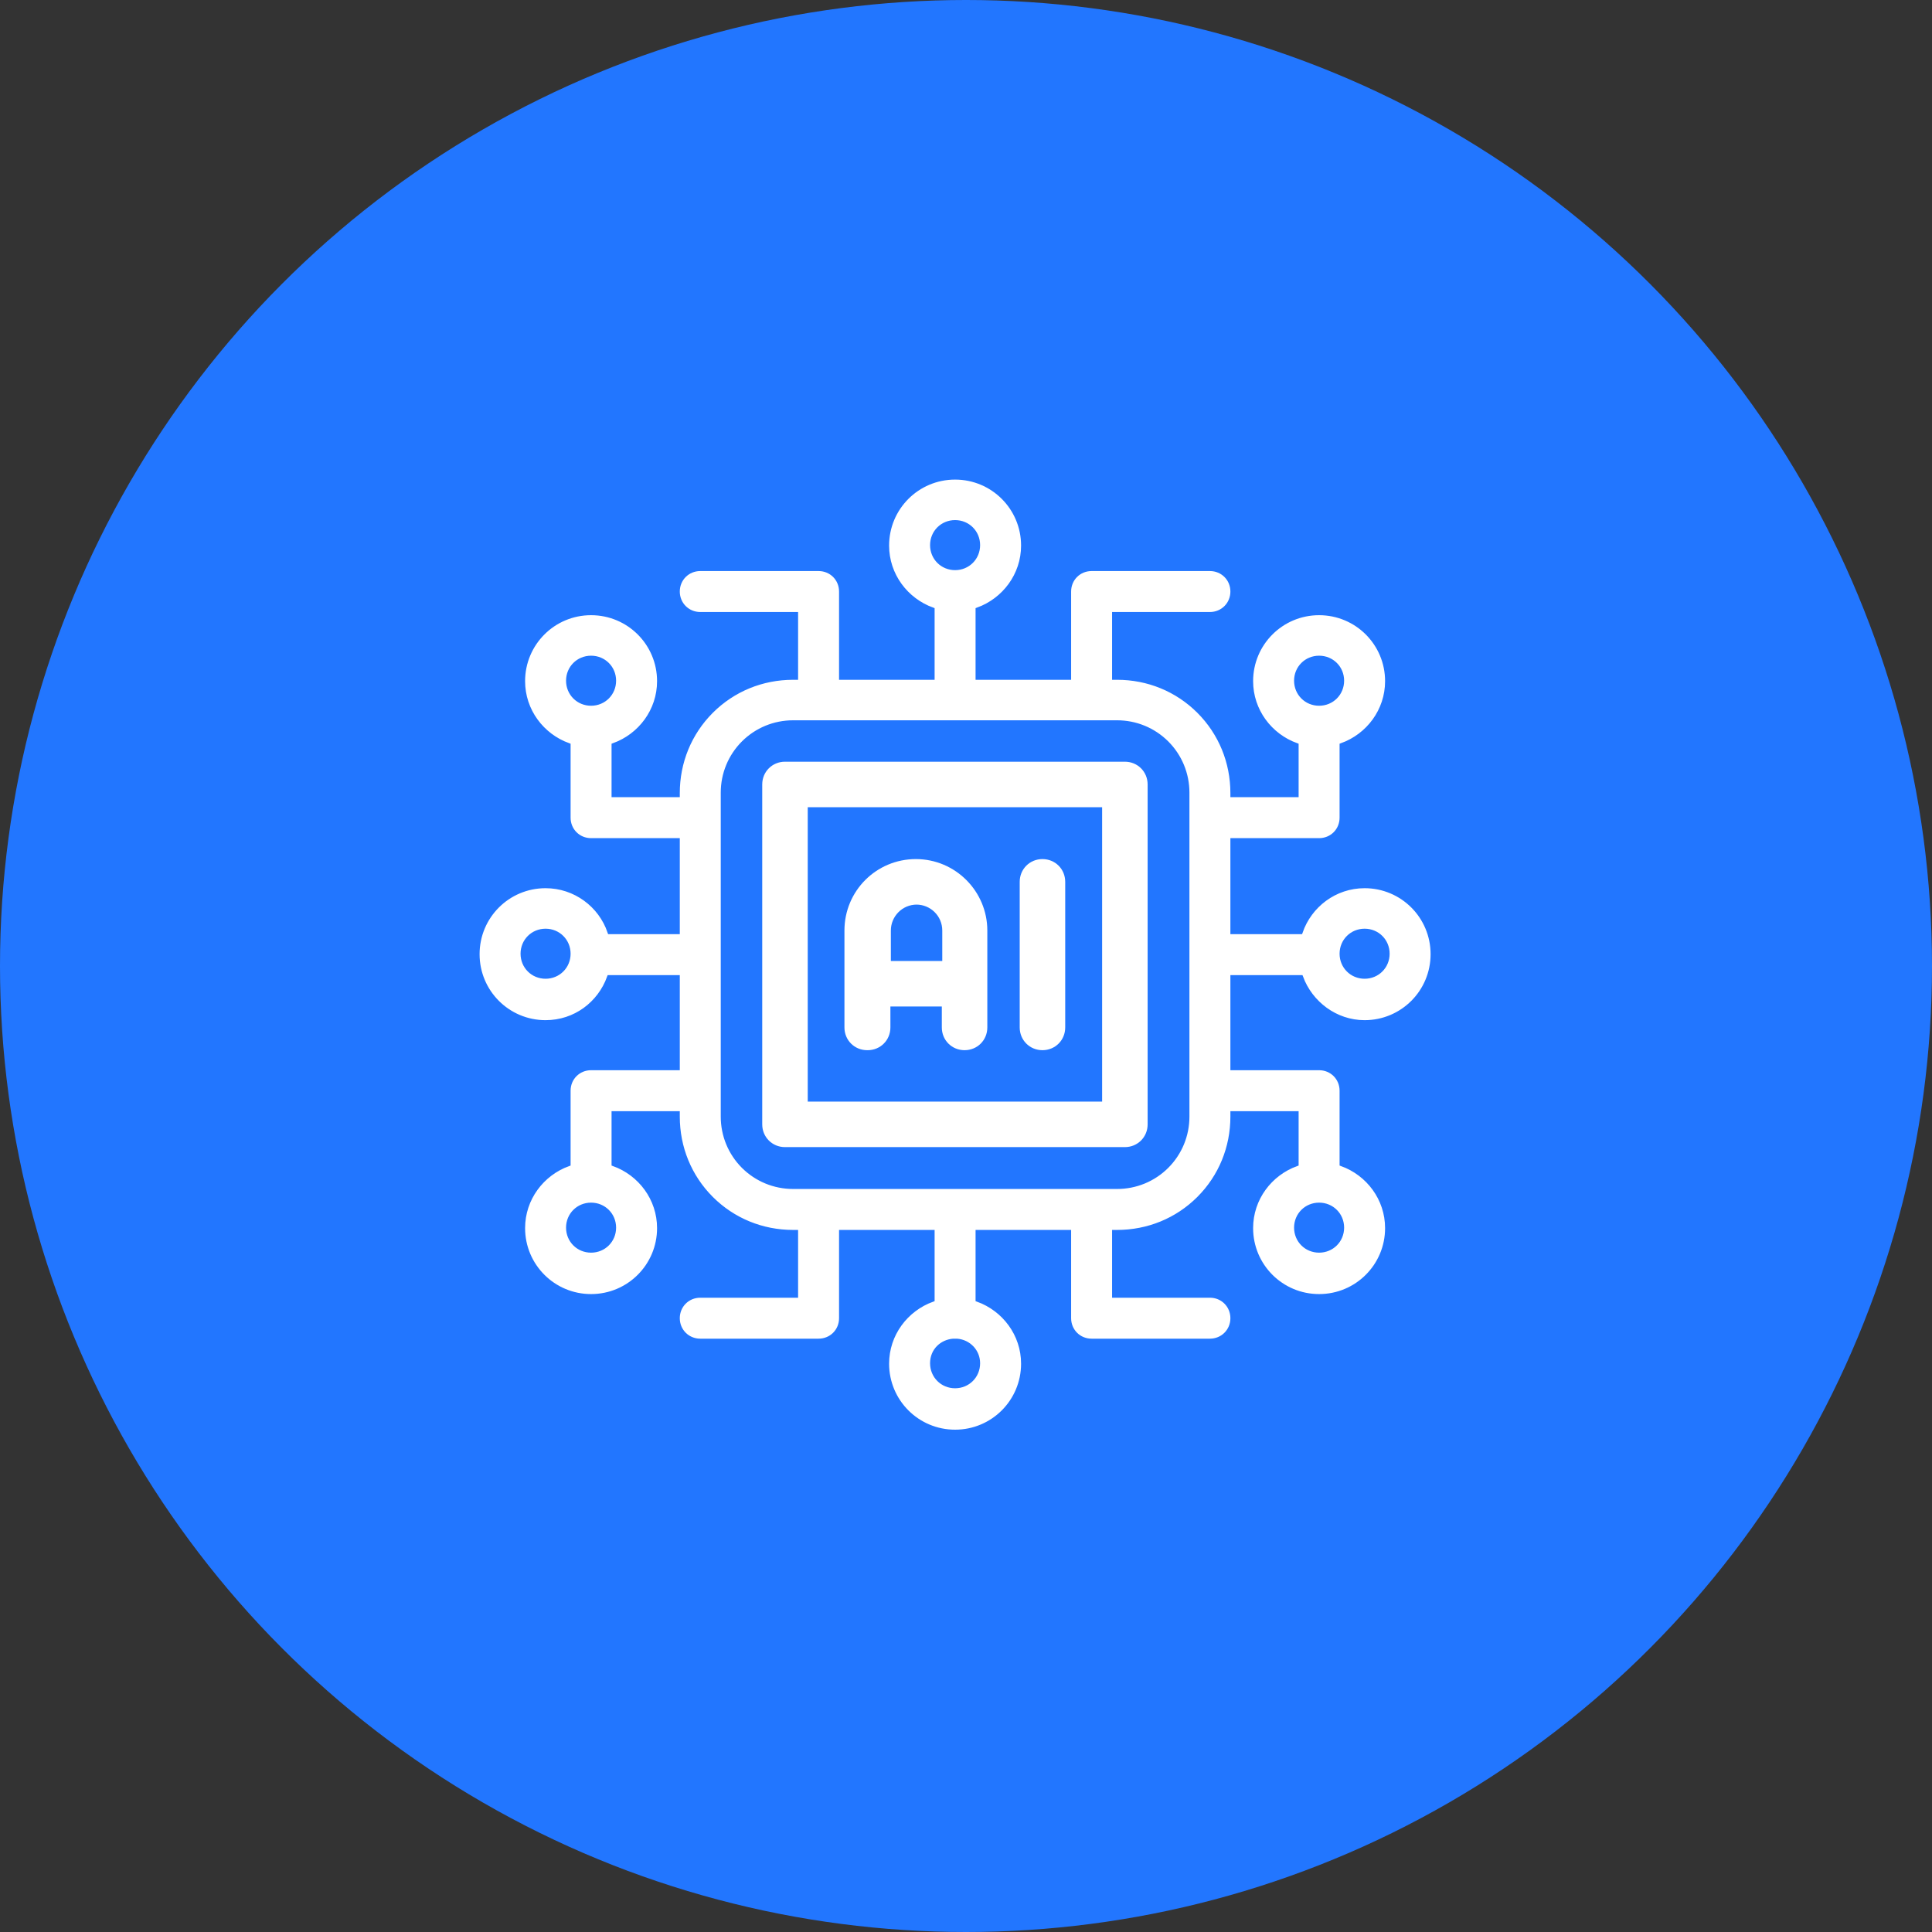 <svg width="85" height="85" viewBox="0 0 85 85" fill="none" xmlns="http://www.w3.org/2000/svg">
<rect x="0" y="0" width="85" height="85" fill="#333333" stroke="none"/>
<circle cx="42.5" cy="42.5" r="42.5" fill="#2276FF"/>
<path d="M49.49 33.462H34.536C33.948 33.462 33.485 33.925 33.485 34.513V49.467C33.485 50.055 33.948 50.518 34.536 50.518H49.49C50.078 50.518 50.541 50.055 50.541 49.467V34.513C50.541 33.925 50.078 33.462 49.49 33.462ZM48.439 48.416H35.587V35.564H48.439V48.416Z" fill="white" stroke="#2276FF" stroke-width="0.1"/>
<mask id="path-3-outside-1_136_711" maskUnits="userSpaceOnUse" x="20" y="20" width="44" height="44" fill="black">
<rect fill="white" x="20" y="20" width="44" height="44"/>
<path d="M57.234 43.001C57.655 44.142 58.756 44.983 60.037 44.983C61.699 44.983 63.04 43.642 63.04 41.98C63.04 40.318 61.699 38.977 60.037 38.977C58.716 38.977 57.615 39.838 57.215 40.999H54.232V36.975H58.035C58.596 36.975 59.036 36.535 59.036 35.974V32.791C60.197 32.371 61.038 31.27 61.038 29.968C61.038 28.307 59.697 26.966 58.035 26.966C56.374 26.966 55.032 28.307 55.032 29.968C55.032 31.27 55.873 32.371 57.034 32.791V34.973H54.232V34.893C54.232 33.532 53.711 32.251 52.75 31.29C51.789 30.329 50.508 29.808 49.147 29.808H49.027V27.026H53.231C53.791 27.026 54.232 26.585 54.232 26.025C54.232 25.464 53.791 25.024 53.231 25.024H48.026C47.465 25.024 47.025 25.464 47.025 26.025V29.808H43.021V26.826C44.182 26.405 45.023 25.304 45.023 24.003C45.023 22.341 43.682 21 42.02 21C40.358 21 39.017 22.341 39.017 24.003C39.017 25.304 39.858 26.405 41.019 26.826V29.808H37.015V26.025C37.015 25.464 36.575 25.024 36.014 25.024H30.809C30.249 25.024 29.808 25.464 29.808 26.025C29.808 26.585 30.249 27.026 30.809 27.026H35.013V29.808H34.893C33.532 29.808 32.251 30.329 31.29 31.29C30.329 32.251 29.808 33.532 29.808 34.893V34.973H27.006V32.791C28.167 32.371 29.008 31.27 29.008 29.968C29.008 28.307 27.666 26.966 26.005 26.966C24.343 26.966 23.002 28.307 23.002 29.968C23.002 31.27 23.843 32.371 25.004 32.791V35.974C25.004 36.535 25.444 36.975 26.005 36.975H29.808V40.999H26.826C26.425 39.818 25.304 38.977 24.003 38.977C22.341 38.977 21 40.318 21 41.98C21 43.642 22.341 44.983 24.003 44.983C25.304 44.983 26.385 44.162 26.805 43.001H29.808V46.985H26.005C25.444 46.985 25.004 47.425 25.004 47.986V51.209C23.843 51.629 23.002 52.73 23.002 54.032C23.002 55.693 24.343 57.034 26.005 57.034C27.666 57.034 29.008 55.693 29.008 54.032C29.008 52.73 28.167 51.629 27.006 51.209V48.987H29.808V49.127C29.808 50.488 30.329 51.769 31.29 52.73C32.251 53.691 33.532 54.212 34.893 54.212H35.013V56.994H30.809C30.249 56.994 29.808 57.435 29.808 57.995C29.808 58.556 30.249 58.996 30.809 58.996H36.014C36.575 58.996 37.015 58.556 37.015 57.995V54.212H41.019V57.175C39.858 57.595 39.017 58.696 39.017 59.997C39.017 61.659 40.358 63 42.02 63C43.682 63 45.023 61.659 45.023 59.997C45.023 58.696 44.182 57.595 43.021 57.175V54.212H47.025V57.995C47.025 58.556 47.465 58.996 48.026 58.996H53.231C53.791 58.996 54.232 58.556 54.232 57.995C54.232 57.435 53.791 56.994 53.231 56.994H49.027V54.212H49.147C50.508 54.212 51.789 53.691 52.75 52.73C53.711 51.769 54.232 50.488 54.232 49.127V48.987H57.034V51.209C55.873 51.629 55.032 52.73 55.032 54.032C55.032 55.693 56.374 57.034 58.035 57.034C59.697 57.034 61.038 55.693 61.038 54.032C61.038 52.73 60.197 51.629 59.036 51.209V47.986C59.036 47.425 58.596 46.985 58.035 46.985H54.232V43.001H57.234ZM60.037 40.959C60.598 40.959 61.038 41.399 61.038 41.96C61.038 42.52 60.598 42.961 60.037 42.961C59.477 42.961 59.036 42.52 59.036 41.96C59.036 41.399 59.477 40.959 60.037 40.959ZM58.035 28.948C58.596 28.948 59.036 29.388 59.036 29.948C59.036 30.509 58.596 30.95 58.035 30.95C57.475 30.95 57.034 30.509 57.034 29.948C57.034 29.388 57.475 28.948 58.035 28.948ZM42.02 22.982C42.581 22.982 43.021 23.422 43.021 23.983C43.021 24.543 42.581 24.984 42.02 24.984C41.459 24.984 41.019 24.543 41.019 23.983C41.019 23.422 41.459 22.982 42.02 22.982ZM26.005 28.948C26.565 28.948 27.006 29.388 27.006 29.948C27.006 30.509 26.565 30.95 26.005 30.95C25.444 30.95 25.004 30.509 25.004 29.948C25.004 29.388 25.444 28.948 26.005 28.948ZM24.003 42.961C23.442 42.961 23.002 42.52 23.002 41.96C23.002 41.399 23.442 40.959 24.003 40.959C24.563 40.959 25.004 41.399 25.004 41.96C25.004 42.52 24.563 42.961 24.003 42.961ZM26.005 55.012C25.444 55.012 25.004 54.572 25.004 54.011C25.004 53.451 25.444 53.011 26.005 53.011C26.565 53.011 27.006 53.451 27.006 54.011C27.006 54.572 26.565 55.012 26.005 55.012ZM42.02 60.978C41.459 60.978 41.019 60.538 41.019 59.977C41.019 59.417 41.44 59.036 41.94 58.996H42.02C42.02 58.996 42.06 58.996 42.1 58.996C42.621 59.036 43.021 59.457 43.021 59.977C43.021 60.538 42.581 60.978 42.02 60.978ZM58.035 55.012C57.475 55.012 57.034 54.572 57.034 54.011C57.034 53.451 57.475 53.011 58.035 53.011C58.596 53.011 59.036 53.451 59.036 54.011C59.036 54.572 58.596 55.012 58.035 55.012ZM52.23 49.127C52.23 49.948 51.909 50.728 51.329 51.309C50.748 51.889 49.968 52.21 49.147 52.21H34.893C34.072 52.21 33.292 51.889 32.711 51.309C32.131 50.728 31.81 49.948 31.81 49.127V34.873C31.81 34.052 32.131 33.272 32.711 32.691C33.292 32.111 34.072 31.79 34.893 31.79H49.147C49.968 31.79 50.748 32.111 51.329 32.691C51.909 33.272 52.23 34.052 52.23 34.873V49.127Z"/>
</mask>
<path d="M57.234 43.001C57.655 44.142 58.756 44.983 60.037 44.983C61.699 44.983 63.04 43.642 63.04 41.98C63.04 40.318 61.699 38.977 60.037 38.977C58.716 38.977 57.615 39.838 57.215 40.999H54.232V36.975H58.035C58.596 36.975 59.036 36.535 59.036 35.974V32.791C60.197 32.371 61.038 31.27 61.038 29.968C61.038 28.307 59.697 26.966 58.035 26.966C56.374 26.966 55.032 28.307 55.032 29.968C55.032 31.27 55.873 32.371 57.034 32.791V34.973H54.232V34.893C54.232 33.532 53.711 32.251 52.75 31.29C51.789 30.329 50.508 29.808 49.147 29.808H49.027V27.026H53.231C53.791 27.026 54.232 26.585 54.232 26.025C54.232 25.464 53.791 25.024 53.231 25.024H48.026C47.465 25.024 47.025 25.464 47.025 26.025V29.808H43.021V26.826C44.182 26.405 45.023 25.304 45.023 24.003C45.023 22.341 43.682 21 42.02 21C40.358 21 39.017 22.341 39.017 24.003C39.017 25.304 39.858 26.405 41.019 26.826V29.808H37.015V26.025C37.015 25.464 36.575 25.024 36.014 25.024H30.809C30.249 25.024 29.808 25.464 29.808 26.025C29.808 26.585 30.249 27.026 30.809 27.026H35.013V29.808H34.893C33.532 29.808 32.251 30.329 31.29 31.29C30.329 32.251 29.808 33.532 29.808 34.893V34.973H27.006V32.791C28.167 32.371 29.008 31.27 29.008 29.968C29.008 28.307 27.666 26.966 26.005 26.966C24.343 26.966 23.002 28.307 23.002 29.968C23.002 31.27 23.843 32.371 25.004 32.791V35.974C25.004 36.535 25.444 36.975 26.005 36.975H29.808V40.999H26.826C26.425 39.818 25.304 38.977 24.003 38.977C22.341 38.977 21 40.318 21 41.98C21 43.642 22.341 44.983 24.003 44.983C25.304 44.983 26.385 44.162 26.805 43.001H29.808V46.985H26.005C25.444 46.985 25.004 47.425 25.004 47.986V51.209C23.843 51.629 23.002 52.73 23.002 54.032C23.002 55.693 24.343 57.034 26.005 57.034C27.666 57.034 29.008 55.693 29.008 54.032C29.008 52.73 28.167 51.629 27.006 51.209V48.987H29.808V49.127C29.808 50.488 30.329 51.769 31.29 52.73C32.251 53.691 33.532 54.212 34.893 54.212H35.013V56.994H30.809C30.249 56.994 29.808 57.435 29.808 57.995C29.808 58.556 30.249 58.996 30.809 58.996H36.014C36.575 58.996 37.015 58.556 37.015 57.995V54.212H41.019V57.175C39.858 57.595 39.017 58.696 39.017 59.997C39.017 61.659 40.358 63 42.02 63C43.682 63 45.023 61.659 45.023 59.997C45.023 58.696 44.182 57.595 43.021 57.175V54.212H47.025V57.995C47.025 58.556 47.465 58.996 48.026 58.996H53.231C53.791 58.996 54.232 58.556 54.232 57.995C54.232 57.435 53.791 56.994 53.231 56.994H49.027V54.212H49.147C50.508 54.212 51.789 53.691 52.75 52.73C53.711 51.769 54.232 50.488 54.232 49.127V48.987H57.034V51.209C55.873 51.629 55.032 52.73 55.032 54.032C55.032 55.693 56.374 57.034 58.035 57.034C59.697 57.034 61.038 55.693 61.038 54.032C61.038 52.73 60.197 51.629 59.036 51.209V47.986C59.036 47.425 58.596 46.985 58.035 46.985H54.232V43.001H57.234ZM60.037 40.959C60.598 40.959 61.038 41.399 61.038 41.96C61.038 42.52 60.598 42.961 60.037 42.961C59.477 42.961 59.036 42.52 59.036 41.96C59.036 41.399 59.477 40.959 60.037 40.959ZM58.035 28.948C58.596 28.948 59.036 29.388 59.036 29.948C59.036 30.509 58.596 30.95 58.035 30.95C57.475 30.95 57.034 30.509 57.034 29.948C57.034 29.388 57.475 28.948 58.035 28.948ZM42.02 22.982C42.581 22.982 43.021 23.422 43.021 23.983C43.021 24.543 42.581 24.984 42.02 24.984C41.459 24.984 41.019 24.543 41.019 23.983C41.019 23.422 41.459 22.982 42.02 22.982ZM26.005 28.948C26.565 28.948 27.006 29.388 27.006 29.948C27.006 30.509 26.565 30.95 26.005 30.95C25.444 30.95 25.004 30.509 25.004 29.948C25.004 29.388 25.444 28.948 26.005 28.948ZM24.003 42.961C23.442 42.961 23.002 42.52 23.002 41.96C23.002 41.399 23.442 40.959 24.003 40.959C24.563 40.959 25.004 41.399 25.004 41.96C25.004 42.52 24.563 42.961 24.003 42.961ZM26.005 55.012C25.444 55.012 25.004 54.572 25.004 54.011C25.004 53.451 25.444 53.011 26.005 53.011C26.565 53.011 27.006 53.451 27.006 54.011C27.006 54.572 26.565 55.012 26.005 55.012ZM42.02 60.978C41.459 60.978 41.019 60.538 41.019 59.977C41.019 59.417 41.44 59.036 41.94 58.996H42.02C42.02 58.996 42.06 58.996 42.1 58.996C42.621 59.036 43.021 59.457 43.021 59.977C43.021 60.538 42.581 60.978 42.02 60.978ZM58.035 55.012C57.475 55.012 57.034 54.572 57.034 54.011C57.034 53.451 57.475 53.011 58.035 53.011C58.596 53.011 59.036 53.451 59.036 54.011C59.036 54.572 58.596 55.012 58.035 55.012ZM52.23 49.127C52.23 49.948 51.909 50.728 51.329 51.309C50.748 51.889 49.968 52.21 49.147 52.21H34.893C34.072 52.21 33.292 51.889 32.711 51.309C32.131 50.728 31.81 49.948 31.81 49.127V34.873C31.81 34.052 32.131 33.272 32.711 32.691C33.292 32.111 34.072 31.79 34.893 31.79H49.147C49.968 31.79 50.748 32.111 51.329 32.691C51.909 33.272 52.23 34.052 52.23 34.873V49.127Z" fill="white"/>
<path d="M57.234 43.001C57.655 44.142 58.756 44.983 60.037 44.983C61.699 44.983 63.04 43.642 63.04 41.98C63.04 40.318 61.699 38.977 60.037 38.977C58.716 38.977 57.615 39.838 57.215 40.999H54.232V36.975H58.035C58.596 36.975 59.036 36.535 59.036 35.974V32.791C60.197 32.371 61.038 31.27 61.038 29.968C61.038 28.307 59.697 26.966 58.035 26.966C56.374 26.966 55.032 28.307 55.032 29.968C55.032 31.27 55.873 32.371 57.034 32.791V34.973H54.232V34.893C54.232 33.532 53.711 32.251 52.75 31.29C51.789 30.329 50.508 29.808 49.147 29.808H49.027V27.026H53.231C53.791 27.026 54.232 26.585 54.232 26.025C54.232 25.464 53.791 25.024 53.231 25.024H48.026C47.465 25.024 47.025 25.464 47.025 26.025V29.808H43.021V26.826C44.182 26.405 45.023 25.304 45.023 24.003C45.023 22.341 43.682 21 42.02 21C40.358 21 39.017 22.341 39.017 24.003C39.017 25.304 39.858 26.405 41.019 26.826V29.808H37.015V26.025C37.015 25.464 36.575 25.024 36.014 25.024H30.809C30.249 25.024 29.808 25.464 29.808 26.025C29.808 26.585 30.249 27.026 30.809 27.026H35.013V29.808H34.893C33.532 29.808 32.251 30.329 31.29 31.29C30.329 32.251 29.808 33.532 29.808 34.893V34.973H27.006V32.791C28.167 32.371 29.008 31.27 29.008 29.968C29.008 28.307 27.666 26.966 26.005 26.966C24.343 26.966 23.002 28.307 23.002 29.968C23.002 31.27 23.843 32.371 25.004 32.791V35.974C25.004 36.535 25.444 36.975 26.005 36.975H29.808V40.999H26.826C26.425 39.818 25.304 38.977 24.003 38.977C22.341 38.977 21 40.318 21 41.98C21 43.642 22.341 44.983 24.003 44.983C25.304 44.983 26.385 44.162 26.805 43.001H29.808V46.985H26.005C25.444 46.985 25.004 47.425 25.004 47.986V51.209C23.843 51.629 23.002 52.73 23.002 54.032C23.002 55.693 24.343 57.034 26.005 57.034C27.666 57.034 29.008 55.693 29.008 54.032C29.008 52.73 28.167 51.629 27.006 51.209V48.987H29.808V49.127C29.808 50.488 30.329 51.769 31.29 52.73C32.251 53.691 33.532 54.212 34.893 54.212H35.013V56.994H30.809C30.249 56.994 29.808 57.435 29.808 57.995C29.808 58.556 30.249 58.996 30.809 58.996H36.014C36.575 58.996 37.015 58.556 37.015 57.995V54.212H41.019V57.175C39.858 57.595 39.017 58.696 39.017 59.997C39.017 61.659 40.358 63 42.02 63C43.682 63 45.023 61.659 45.023 59.997C45.023 58.696 44.182 57.595 43.021 57.175V54.212H47.025V57.995C47.025 58.556 47.465 58.996 48.026 58.996H53.231C53.791 58.996 54.232 58.556 54.232 57.995C54.232 57.435 53.791 56.994 53.231 56.994H49.027V54.212H49.147C50.508 54.212 51.789 53.691 52.75 52.73C53.711 51.769 54.232 50.488 54.232 49.127V48.987H57.034V51.209C55.873 51.629 55.032 52.73 55.032 54.032C55.032 55.693 56.374 57.034 58.035 57.034C59.697 57.034 61.038 55.693 61.038 54.032C61.038 52.73 60.197 51.629 59.036 51.209V47.986C59.036 47.425 58.596 46.985 58.035 46.985H54.232V43.001H57.234ZM60.037 40.959C60.598 40.959 61.038 41.399 61.038 41.96C61.038 42.52 60.598 42.961 60.037 42.961C59.477 42.961 59.036 42.52 59.036 41.96C59.036 41.399 59.477 40.959 60.037 40.959ZM58.035 28.948C58.596 28.948 59.036 29.388 59.036 29.948C59.036 30.509 58.596 30.95 58.035 30.95C57.475 30.95 57.034 30.509 57.034 29.948C57.034 29.388 57.475 28.948 58.035 28.948ZM42.02 22.982C42.581 22.982 43.021 23.422 43.021 23.983C43.021 24.543 42.581 24.984 42.02 24.984C41.459 24.984 41.019 24.543 41.019 23.983C41.019 23.422 41.459 22.982 42.02 22.982ZM26.005 28.948C26.565 28.948 27.006 29.388 27.006 29.948C27.006 30.509 26.565 30.95 26.005 30.95C25.444 30.95 25.004 30.509 25.004 29.948C25.004 29.388 25.444 28.948 26.005 28.948ZM24.003 42.961C23.442 42.961 23.002 42.52 23.002 41.96C23.002 41.399 23.442 40.959 24.003 40.959C24.563 40.959 25.004 41.399 25.004 41.96C25.004 42.52 24.563 42.961 24.003 42.961ZM26.005 55.012C25.444 55.012 25.004 54.572 25.004 54.011C25.004 53.451 25.444 53.011 26.005 53.011C26.565 53.011 27.006 53.451 27.006 54.011C27.006 54.572 26.565 55.012 26.005 55.012ZM42.02 60.978C41.459 60.978 41.019 60.538 41.019 59.977C41.019 59.417 41.44 59.036 41.94 58.996H42.02C42.02 58.996 42.06 58.996 42.1 58.996C42.621 59.036 43.021 59.457 43.021 59.977C43.021 60.538 42.581 60.978 42.02 60.978ZM58.035 55.012C57.475 55.012 57.034 54.572 57.034 54.011C57.034 53.451 57.475 53.011 58.035 53.011C58.596 53.011 59.036 53.451 59.036 54.011C59.036 54.572 58.596 55.012 58.035 55.012ZM52.23 49.127C52.23 49.948 51.909 50.728 51.329 51.309C50.748 51.889 49.968 52.21 49.147 52.21H34.893C34.072 52.21 33.292 51.889 32.711 51.309C32.131 50.728 31.81 49.948 31.81 49.127V34.873C31.81 34.052 32.131 33.272 32.711 32.691C33.292 32.111 34.072 31.79 34.893 31.79H49.147C49.968 31.79 50.748 32.111 51.329 32.691C51.909 33.272 52.23 34.052 52.23 34.873V49.127Z" stroke="#2276FF" stroke-width="0.2" mask="url(#path-3-outside-1_136_711)"/>
<path d="M38.173 46.204C38.734 46.204 39.174 45.764 39.174 45.203V44.282H41.436V45.203C41.436 45.764 41.877 46.204 42.437 46.204C42.998 46.204 43.438 45.764 43.438 45.203V40.939C43.438 39.217 42.037 37.796 40.295 37.796C38.554 37.796 37.152 39.197 37.152 40.939V45.203C37.152 45.764 37.593 46.204 38.153 46.204H38.173ZM40.315 39.798C40.936 39.798 41.456 40.298 41.456 40.939V42.28H39.194V40.939C39.194 40.318 39.695 39.798 40.335 39.798H40.315Z" fill="white"/>
<path d="M45.864 46.204C46.425 46.204 46.865 45.764 46.865 45.203V38.797C46.865 38.236 46.425 37.796 45.864 37.796C45.304 37.796 44.863 38.236 44.863 38.797V45.203C44.863 45.764 45.304 46.204 45.864 46.204Z" fill="white"/>
</svg>
